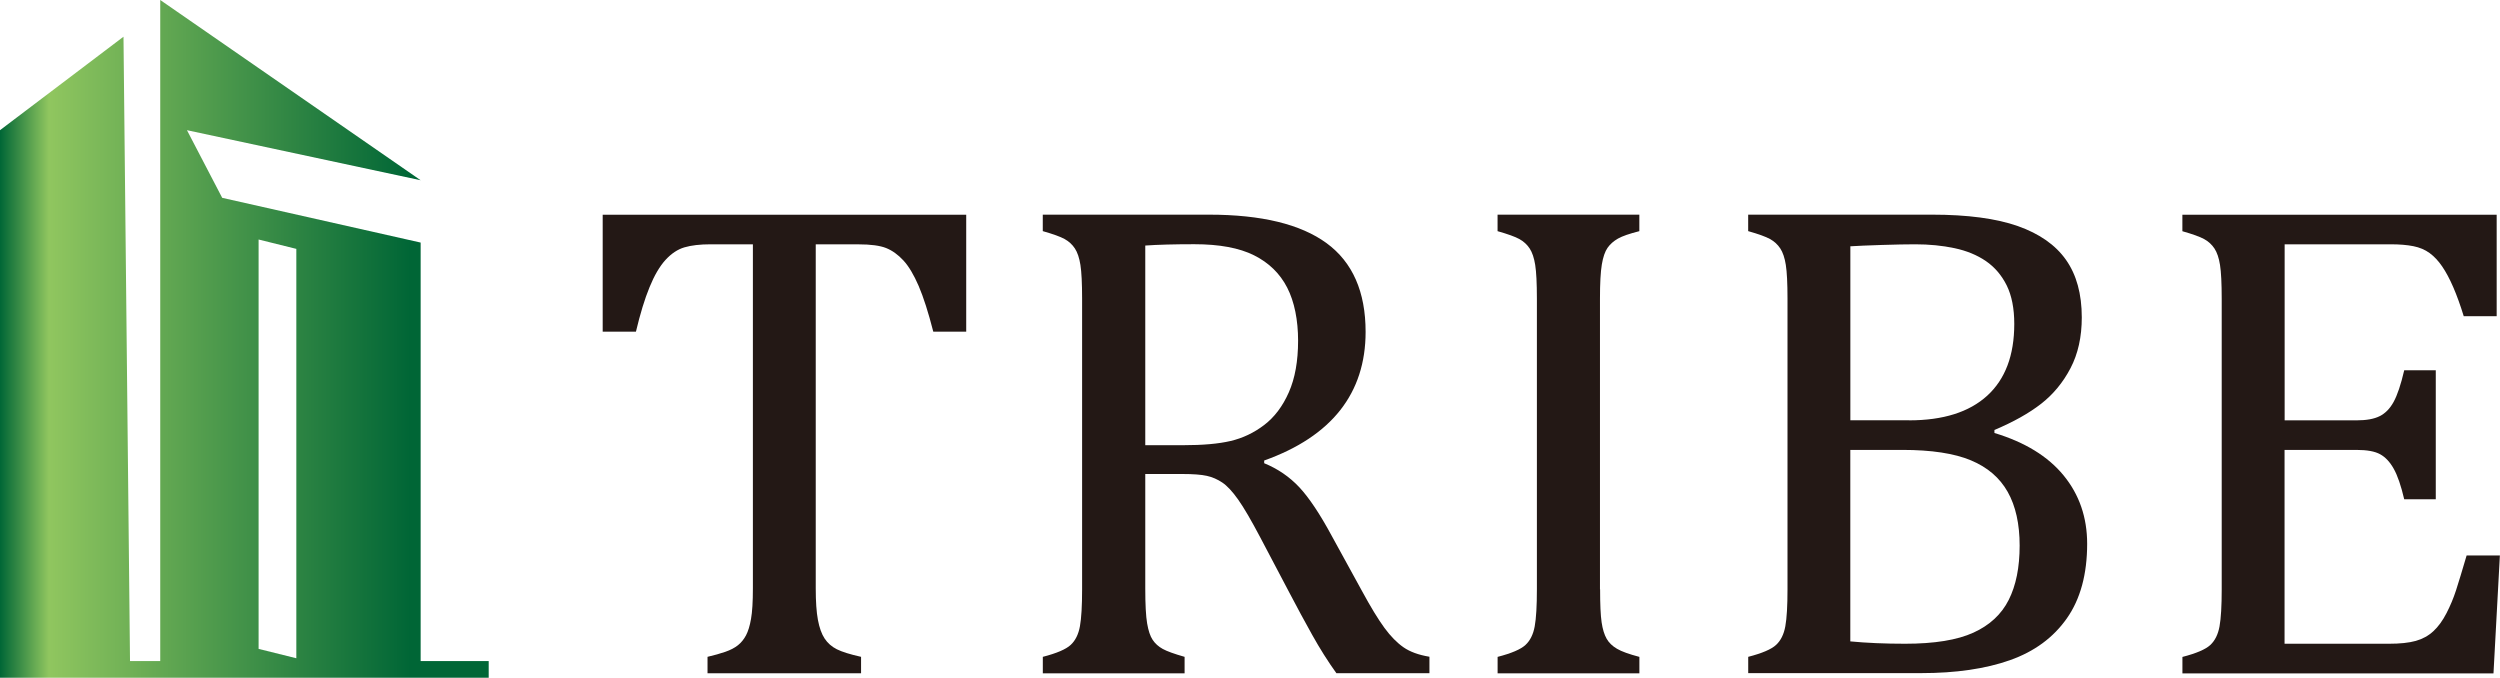 <?xml version="1.0" encoding="UTF-8"?>
<svg id="_レイヤー_2" data-name="レイヤー 2" xmlns="http://www.w3.org/2000/svg" xmlns:xlink="http://www.w3.org/1999/xlink" viewBox="0 0 563.23 152.69">
  <defs>
    <style>
      .cls-1 {
        fill: url(#_名称未設定グラデーション_126);
      }

      .cls-1, .cls-2 {
        stroke-width: 0px;
      }

      .cls-2 {
        fill: #231815;
      }
    </style>
    <linearGradient id="_名称未設定グラデーション_126" data-name="名称未設定グラデーション 126" x1="0" y1="76.35" x2="110.1" y2="76.35" gradientUnits="userSpaceOnUse">
      <stop offset="0" stop-color="#006636"/>
      <stop offset=".1" stop-color="#90c65f"/>
      <stop offset=".84" stop-color="#006636"/>
    </linearGradient>
  </defs>
  <g id="_レイヤー_1-2" data-name="レイヤー 1">
    <g>
      <path class="cls-2" d="M135.79,48.38h81.89v26.34h-7.42c-1.11-4.34-2.21-7.77-3.29-10.29-1.09-2.52-2.23-4.44-3.44-5.75-1.21-1.31-2.51-2.24-3.9-2.8-1.39-.55-3.47-.83-6.24-.83h-9.61v77.5c0,2.98.16,5.35.49,7.11.33,1.77.83,3.17,1.51,4.2.68,1.03,1.6,1.84,2.76,2.42,1.16.58,2.98,1.15,5.45,1.7v3.71h-34.59v-3.71c1.51-.35,2.85-.73,4.01-1.13,1.16-.4,2.11-.9,2.84-1.48.73-.58,1.34-1.33,1.82-2.23.48-.91.86-2.14,1.13-3.71.28-1.56.42-3.86.42-6.89V55.04h-9.54c-2.37,0-4.33.23-5.87.68-1.54.45-2.96,1.4-4.28,2.84-1.31,1.44-2.51,3.48-3.59,6.13-1.09,2.65-2.11,5.99-3.07,10.03h-7.49v-26.34Z"/>
      <path class="cls-2" d="M258.02,106.81v25.73c0,3.63.14,6.27.42,7.91.28,1.64.69,2.88,1.25,3.71.55.83,1.31,1.51,2.27,2.04.96.53,2.6,1.12,4.92,1.78v3.71h-31.94v-3.71c3.13-.81,5.22-1.7,6.28-2.69,1.06-.98,1.75-2.38,2.08-4.2s.49-4.59.49-8.33v-65.47c0-3.48-.13-6.02-.38-7.61-.25-1.59-.67-2.83-1.25-3.71-.58-.88-1.35-1.59-2.31-2.12-.96-.53-2.6-1.12-4.92-1.78v-3.71h37.46c11.81,0,20.64,2.15,26.49,6.43,5.85,4.29,8.78,10.95,8.78,19.98,0,6.91-1.91,12.79-5.71,17.63-3.81,4.84-9.52,8.63-17.14,11.35v.61c3.08,1.26,5.71,3.07,7.91,5.41,2.19,2.35,4.63,5.99,7.3,10.94l6.81,12.41c1.97,3.63,3.66,6.41,5.07,8.33,1.41,1.92,2.85,3.38,4.31,4.39,1.46,1.01,3.41,1.72,5.83,2.12v3.71h-20.96c-1.92-2.67-3.73-5.55-5.45-8.63-1.72-3.08-3.41-6.21-5.07-9.38l-6.66-12.64c-2.02-3.83-3.67-6.66-4.96-8.48-1.29-1.82-2.47-3.09-3.56-3.82-1.09-.73-2.25-1.24-3.48-1.51-1.24-.28-3.09-.42-5.56-.42h-8.33ZM258.02,55.34v44.96h8.55c4.39,0,7.95-.31,10.67-.95s5.25-1.83,7.57-3.6c2.32-1.77,4.17-4.22,5.56-7.38,1.39-3.15,2.08-7.03,2.08-11.62s-.82-8.78-2.46-11.96c-1.64-3.18-4.12-5.6-7.46-7.27s-7.82-2.5-13.47-2.5c-4.54,0-8.22.1-11.05.3Z"/>
      <path class="cls-2" d="M360.49,132.77c0,3.38.11,5.85.34,7.42.23,1.56.61,2.8,1.13,3.71s1.31,1.67,2.35,2.27c1.03.61,2.71,1.21,5.03,1.82v3.71h-31.94v-3.71c3.13-.81,5.22-1.7,6.28-2.69,1.06-.98,1.75-2.38,2.08-4.2s.49-4.59.49-8.33v-65.47c0-3.48-.13-6.02-.38-7.61-.25-1.59-.67-2.83-1.25-3.71-.58-.88-1.35-1.59-2.31-2.12-.96-.53-2.6-1.12-4.92-1.78v-3.71h31.94v3.71c-2.22.56-3.82,1.11-4.81,1.67-.98.56-1.77,1.25-2.35,2.08-.58.83-1.01,2.08-1.29,3.75s-.42,4.24-.42,7.72v65.47Z"/>
      <path class="cls-2" d="M393.86,151.69v-3.71c3.13-.81,5.22-1.7,6.28-2.69,1.06-.98,1.75-2.38,2.08-4.2s.49-4.59.49-8.33v-65.47c0-3.48-.13-6.02-.38-7.61-.25-1.59-.67-2.83-1.25-3.71-.58-.88-1.35-1.59-2.31-2.12-.96-.53-2.6-1.12-4.92-1.78v-3.71h41.4c8.02,0,14.47.86,19.34,2.57,4.87,1.72,8.49,4.25,10.86,7.61,2.37,3.36,3.56,7.68,3.56,12.98,0,4.39-.85,8.2-2.54,11.43-1.69,3.23-3.9,5.9-6.62,8.02s-6.23,4.09-10.52,5.9v.68c6.86,2.07,12.06,5.26,15.59,9.57,3.53,4.31,5.3,9.45,5.3,15.4,0,6.86-1.53,12.46-4.58,16.8-3.05,4.34-7.33,7.48-12.83,9.42-5.5,1.94-12.16,2.91-19.98,2.91h-38.98ZM430.11,94.7c7.67,0,13.53-1.85,17.6-5.56,4.06-3.71,6.09-9.09,6.09-16.16,0-3.48-.57-6.37-1.7-8.67-1.14-2.29-2.7-4.12-4.69-5.49-1.99-1.36-4.35-2.33-7.08-2.91s-5.68-.87-8.85-.87c-1.92,0-4.44.05-7.57.15-3.13.1-5.48.2-7.04.3v39.2h13.24ZM416.86,144.5c3.68.35,7.79.53,12.34.53,6.61,0,11.74-.83,15.4-2.5s6.31-4.12,7.95-7.38c1.64-3.25,2.46-7.33,2.46-12.22s-.9-8.93-2.69-12.11-4.55-5.55-8.29-7.11c-3.73-1.56-8.88-2.35-15.44-2.35h-11.73v43.14Z"/>
      <path class="cls-2" d="M562.48,48.38v22.86h-7.42c-.76-2.47-1.54-4.64-2.35-6.51-.81-1.87-1.64-3.43-2.5-4.69-.86-1.26-1.8-2.27-2.84-3.03-1.04-.76-2.26-1.27-3.67-1.55-1.41-.28-3.1-.42-5.07-.42h-23.92v39.66h16.2c2.22,0,3.96-.31,5.22-.95,1.26-.63,2.31-1.7,3.14-3.22.83-1.51,1.63-3.88,2.38-7.11h7.11v29.06h-7.11c-.71-3.03-1.49-5.31-2.35-6.85-.86-1.54-1.88-2.64-3.07-3.29-1.19-.66-2.96-.98-5.34-.98h-16.2v43.67h23.54c2.47,0,4.48-.21,6.02-.64,1.54-.43,2.86-1.16,3.97-2.19,1.11-1.03,2.09-2.38,2.95-4.05.86-1.67,1.58-3.39,2.16-5.18s1.37-4.4,2.38-7.83h7.49l-1.44,26.57h-70.08v-3.71c3.13-.81,5.22-1.7,6.28-2.69,1.06-.98,1.75-2.38,2.08-4.2s.49-4.59.49-8.33v-65.47c0-3.48-.13-6.02-.38-7.61-.25-1.59-.67-2.83-1.25-3.71-.58-.88-1.35-1.59-2.31-2.12-.96-.53-2.6-1.12-4.92-1.78v-3.71h70.76Z"/>
    </g>
    <path class="cls-1" d="M94.77,148.93V54.65l-44.71-10.08-7.94-15.24,52.65,11.28L36.1,0v148.93h-6.81l-1.47-140.66L0,29.33v123.36h110.1v-3.76h-15.33ZM66.76,148.3l-8.5-2.11V53.96l8.5,2.11v92.24Z"/>
  </g>
</svg>